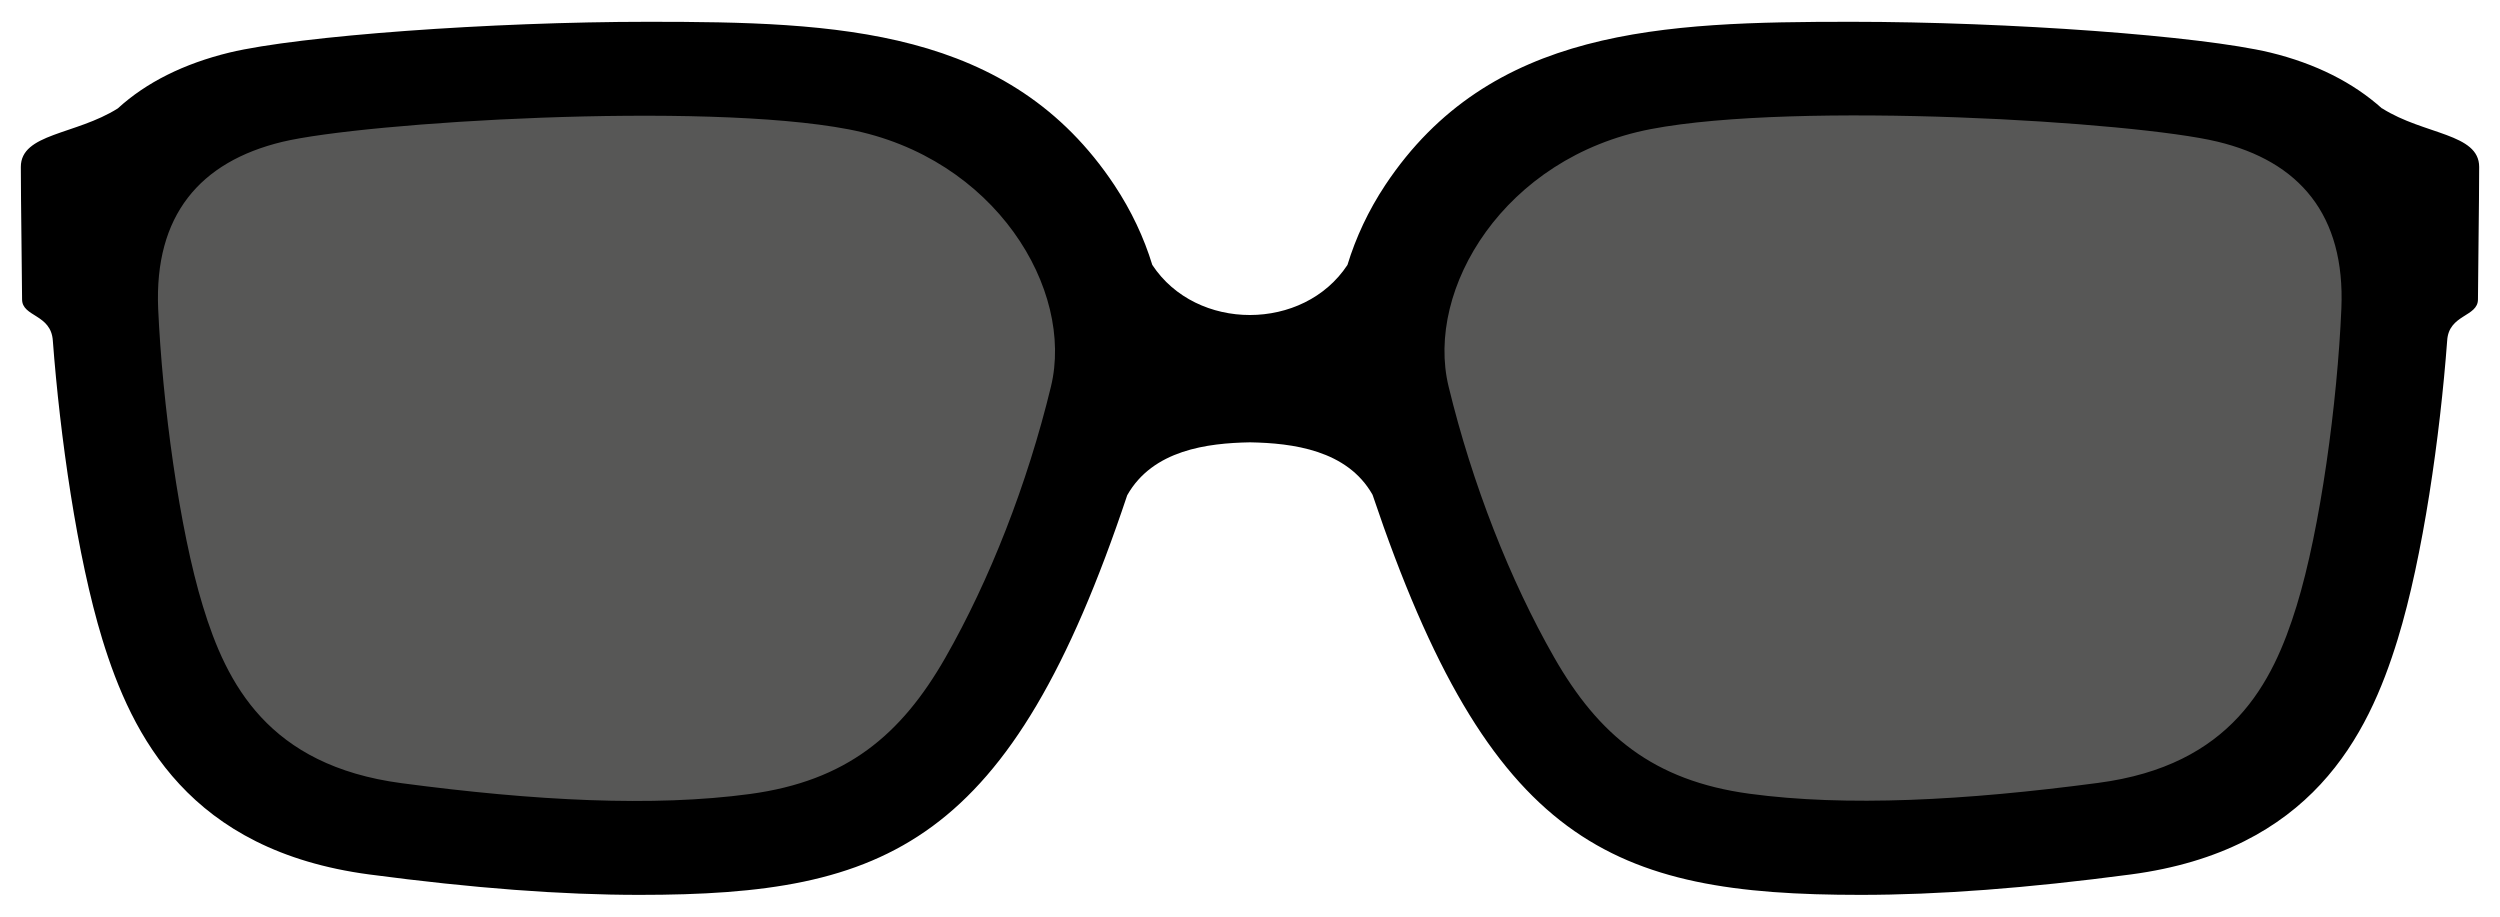 <svg width="60" height="22" viewBox="0 0 60 22" fill="none" xmlns="http://www.w3.org/2000/svg">
<path d="M25.387 9.14C24.797 11.579 23.852 13.982 22.742 15.92C21.631 17.863 20.267 19.008 17.852 19.333C15.436 19.658 12.465 19.505 9.129 19.062C5.786 18.619 4.752 16.569 4.156 14.626C3.559 12.683 3.134 9.512 3.034 7.173C2.933 4.828 4.079 3.494 6.14 2.998C8.201 2.501 16.653 1.982 20.326 2.684C23.994 3.387 25.984 6.695 25.393 9.134L25.387 9.14Z" fill="#575756"/>
<path d="M39.497 2.69C43.164 1.988 51.622 2.507 53.683 3.003C55.744 3.499 56.89 4.84 56.789 7.179C56.689 9.518 56.264 12.689 55.667 14.632C55.071 16.575 54.037 18.625 50.694 19.067C47.352 19.51 44.387 19.664 41.971 19.339C39.556 19.014 38.186 17.863 37.081 15.925C35.971 13.982 35.026 11.585 34.435 9.146C33.845 6.706 35.835 3.399 39.503 2.696L39.497 2.69Z" fill="#575756"/>
<path d="M57.167 2.602C56.476 1.982 55.578 1.527 54.486 1.261C52.815 0.86 48.214 0.523 44.434 0.523C39.898 0.523 35.758 0.665 33.248 4.439C32.841 5.053 32.539 5.702 32.339 6.358C31.288 7.958 28.712 7.964 27.655 6.358C27.455 5.702 27.153 5.059 26.746 4.444C24.236 0.665 20.096 0.523 15.56 0.523C11.786 0.523 7.18 0.86 5.508 1.261C4.416 1.527 3.512 1.976 2.827 2.602C1.817 3.24 0.5 3.198 0.5 4.007C0.5 4.817 0.53 6.76 0.53 7.185C0.53 7.61 1.226 7.533 1.268 8.177C1.439 10.451 1.847 13.351 2.455 15.341C3.169 17.668 4.546 20.414 8.863 20.987C11.361 21.318 13.481 21.477 15.347 21.477C21.295 21.477 24.248 20.284 27.053 11.886C27.667 10.799 28.978 10.634 30 10.616C31.022 10.634 32.333 10.799 32.941 11.874C35.764 20.261 38.67 21.477 44.653 21.477C46.519 21.477 48.639 21.318 51.137 20.987C55.46 20.414 56.831 17.668 57.545 15.341C58.154 13.357 58.561 10.457 58.732 8.177C58.768 7.539 59.471 7.61 59.471 7.185C59.471 6.76 59.5 4.817 59.5 4.007C59.5 3.198 58.183 3.24 57.173 2.602H57.167ZM25.222 9.281C24.655 11.62 23.752 13.923 22.689 15.784C21.625 17.644 20.314 18.743 17.999 19.056C15.684 19.369 12.837 19.221 9.636 18.796C6.435 18.371 5.437 16.41 4.87 14.55C4.298 12.689 3.896 9.653 3.796 7.409C3.701 5.165 4.8 3.883 6.772 3.405C8.745 2.933 16.848 2.431 20.367 3.104C23.887 3.777 25.789 6.949 25.222 9.281ZM55.118 14.544C54.545 16.404 53.553 18.371 50.352 18.79C47.151 19.215 44.304 19.363 41.989 19.05C39.674 18.737 38.363 17.638 37.3 15.778C36.237 13.918 35.333 11.614 34.766 9.275C34.199 6.937 36.107 3.771 39.621 3.098C43.141 2.425 51.238 2.921 53.216 3.399C55.189 3.872 56.287 5.159 56.193 7.403C56.098 9.648 55.691 12.683 55.118 14.544Z" fill="black"/>
</svg>
